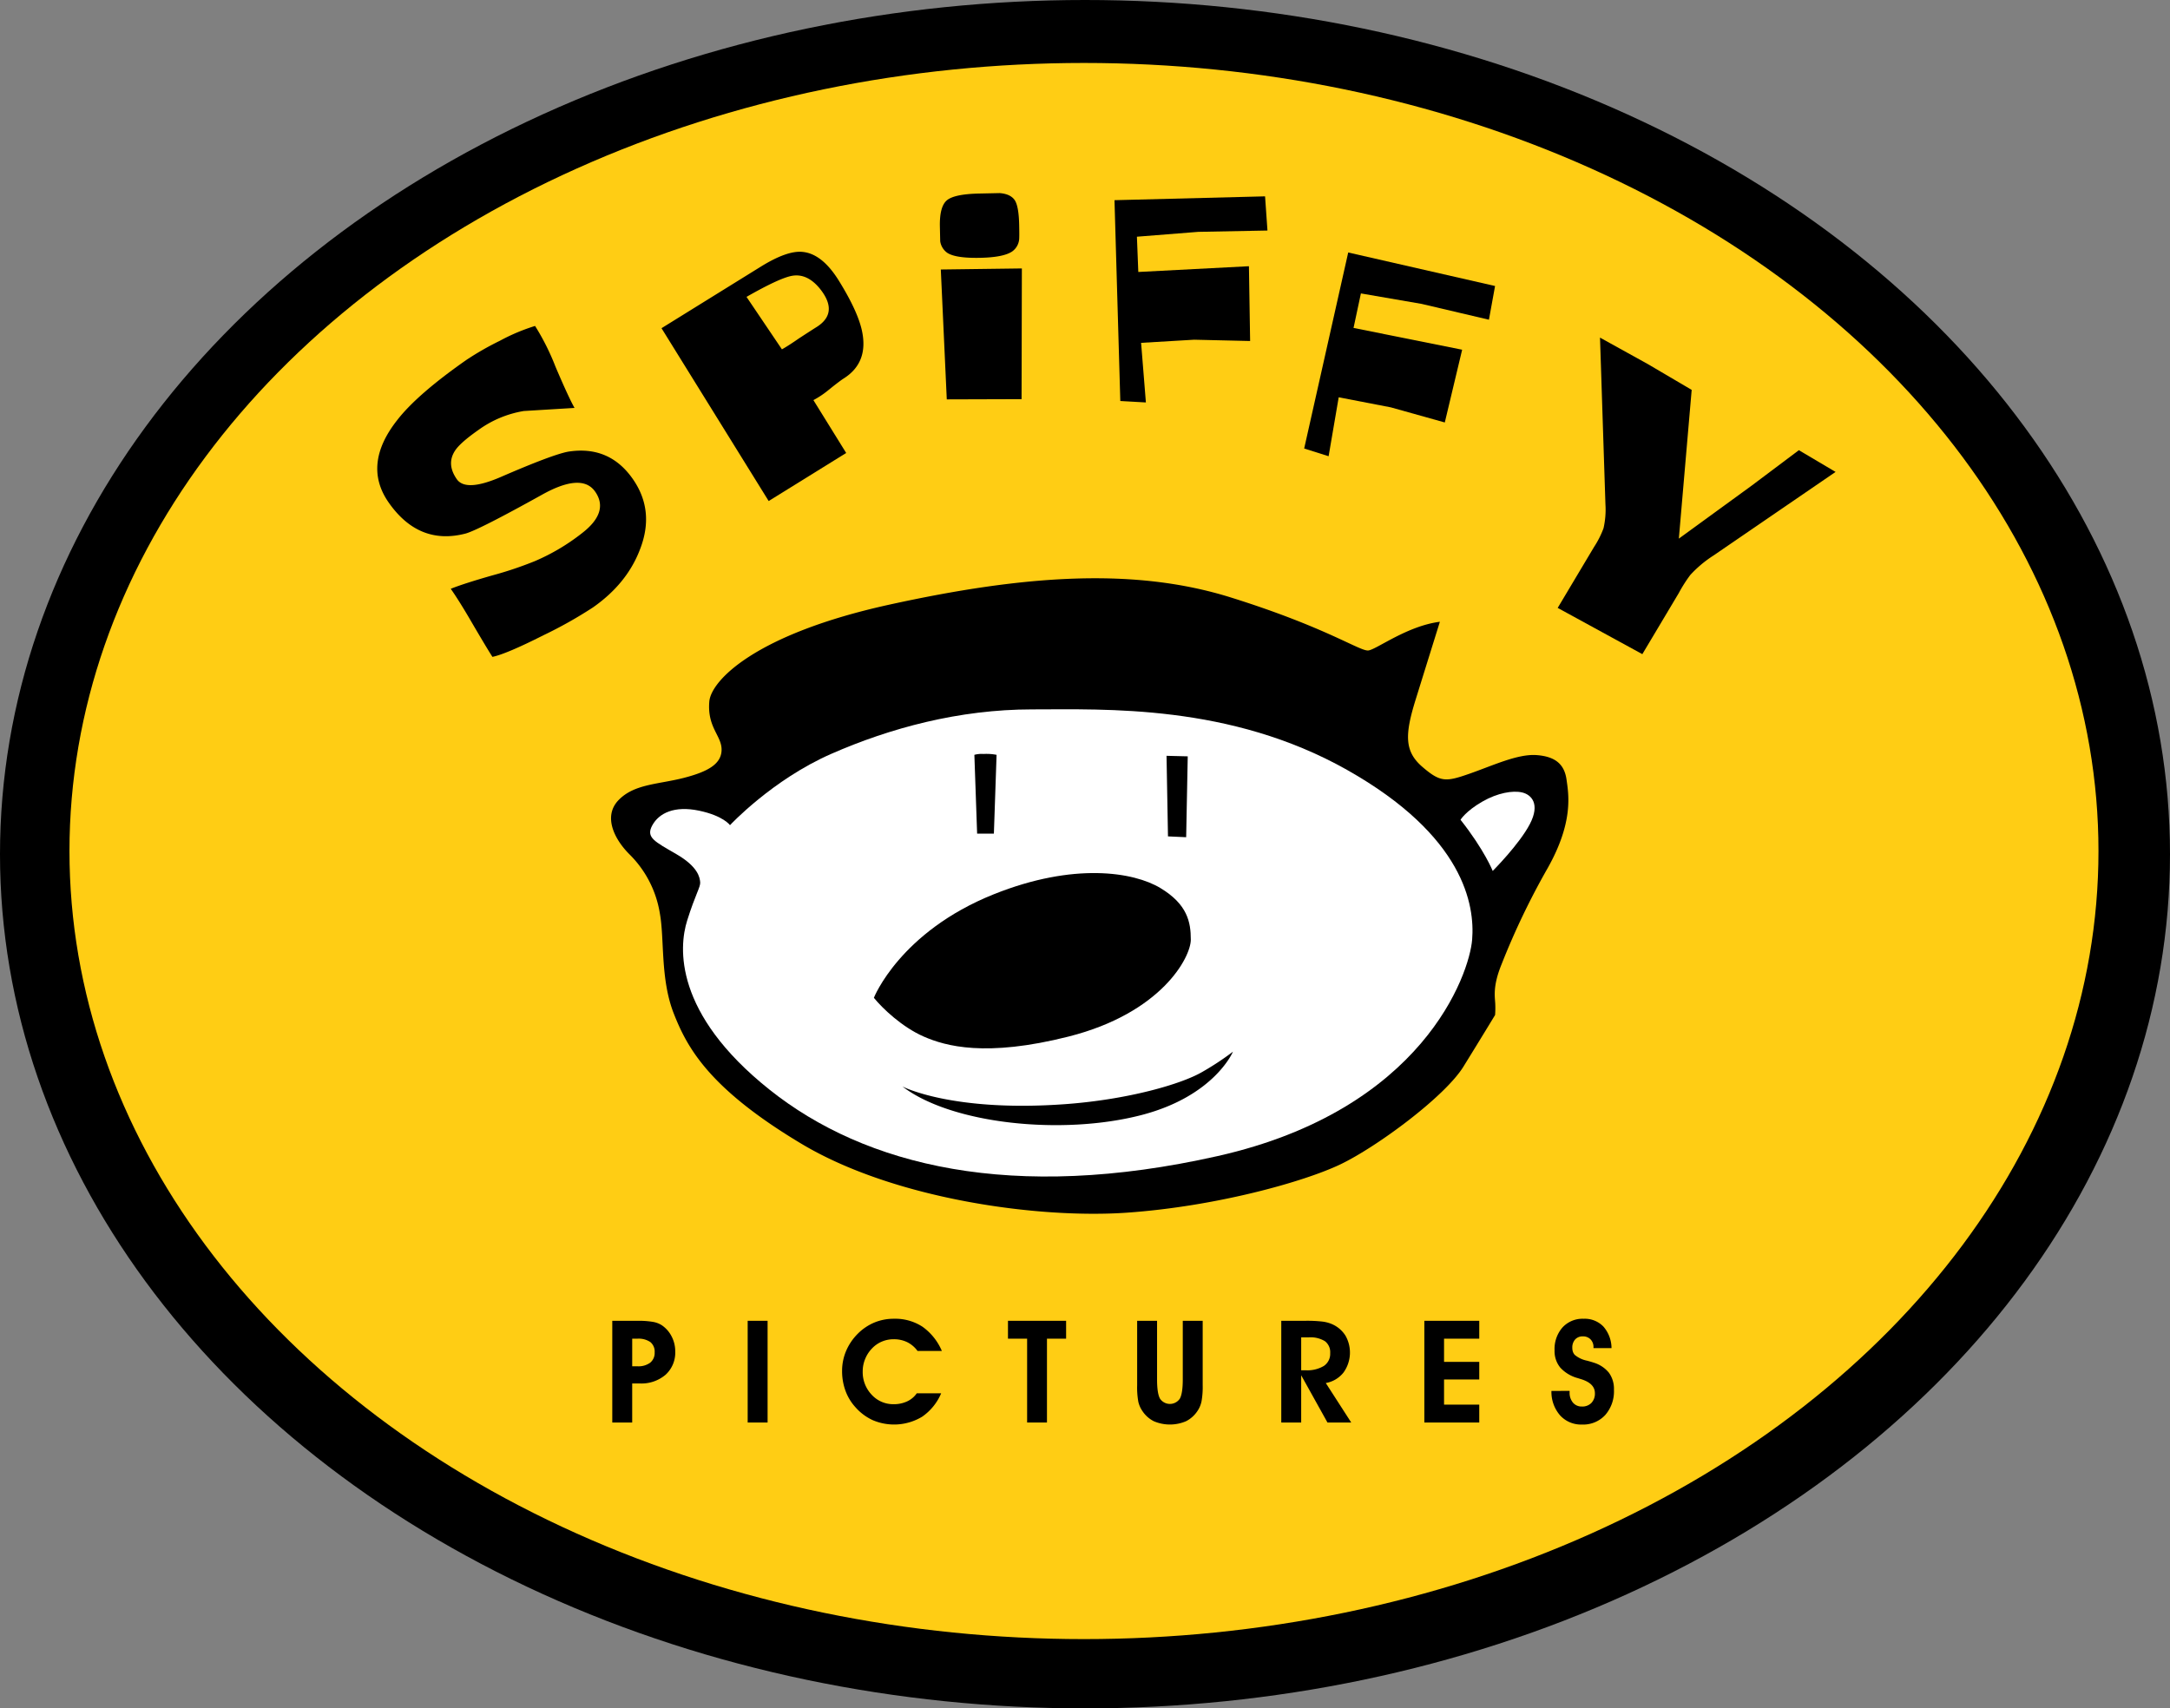 <svg xmlns="http://www.w3.org/2000/svg" width="642.14" height="505.607" viewBox="0 0 642.14 505.607">
  <rect x="0" y="0" width="642.14" height="505.607" fill="#808080" stroke="none"/>
  <ellipse cx="321.07" cy="252.803" rx="321.07" ry="252.803"/>
  <ellipse cx="320.766" cy="251.867" rx="300.208" ry="233.235" fill="#ffcd14"/>
  <path d="M7299.49,7130.712s-3.981,12.763-7.2,23.125-3.279,15.279,2.049,19.846,6.908,4.449,13.933,1.99,14.284-5.913,19.846-5.5,8.2,2.73,8.84,7.19,2.108,12.6-5.562,26.238a220.307,220.307,0,0,0-13.64,28.452c-2.752,6.732-1.932,9.835-1.873,11.884a26.484,26.484,0,0,1-.059,3.161s-3.864,6.381-9.367,15.28-25.642,23.768-36.413,28.92-36.648,12.411-62.992,14.285-69.081-3.981-96.479-20.373-33.838-28.452-37.819-38.639-2.693-22.012-4.1-29.622a31.625,31.625,0,0,0-9.015-17.446c-4.45-4.449-7.845-11.24-3.162-16.041s11.731-4.6,19.32-6.557c7.122-1.836,10.833-4.055,11.121-7.9.333-4.434-4.291-6.774-3.618-14.692.518-6.084,13.338-19.91,53.381-28.691s72.476-11.006,100.928-2.108,38.287,16.041,40.746,15.69S7289.83,7131.942,7299.49,7130.712Z" transform="translate(-6873.405 -6946.697)"/>
  <path d="M7305.6,7189.314c7.064,8.937,9.523,15.143,9.523,15.143s7.883-7.884,11.006-13.9.39-8.715-2.342-9.34-7.22.13-11.709,2.706C7307.111,7186.777,7305.6,7189.314,7305.6,7189.314Z" transform="translate(-6873.405 -6946.697)" fill="#fff"/>
  <path d="M7089.418,7190.914s12.49-13.426,29.9-21.076,37.858-13.191,59.48-13.191,58.582-1.64,93.239,17.914,37.819,40.043,37,50.229-14.519,50.347-75.286,64.046-104.323,2.927-132.658-19.67-26.813-42.151-24.354-50,3.981-9.952,3.864-11.357-.585-4.566-7.025-8.313-9.133-4.918-7.142-8.547,6.556-5.855,13.816-4.332S7089.418,7190.914,7089.418,7190.914Z" transform="translate(-6873.405 -6946.697)" fill="#fff"/>
  <path d="M7161.738,7170.094a7.985,7.985,0,0,1,2.683-.256,15.68,15.68,0,0,1,3.888.256l-.584,17.12c-.056,1.615-.214,6.2-.214,6.2h-4.958Z" transform="translate(-6873.405 -6946.697)"/>
  <polygon points="345.198 223.688 345.627 247.534 351.007 247.777 351.472 223.844 345.198 223.688"/>
  <path d="M7132,7242s7.665-19.5,35.477-30.637c23.768-9.523,41.444-6.578,49.293-1.854,8.039,4.839,9.015,10.128,9.015,15.279,0,5.23-8.672,21.733-36.179,28.686-24.549,6.206-36.414,2.811-42.854,0S7134.457,7245.046,7132,7242Z" transform="translate(-6873.405 -6946.697)"/>
  <path d="M7140.452,7268.253s14.675,7.649,48.083,5.229c18.821-1.363,34.619-5.99,40.707-9.581a82.728,82.728,0,0,0,9.016-5.952s-5.464,13.114-27.008,18.734C7187.852,7282.787,7155.049,7279.415,7140.452,7268.253Z" transform="translate(-6873.405 -6946.697)"/>
  <g>
    <path d="M7062.73,7109.444q4.557-11.519-2.081-21.009-6.995-9.995-19.144-8.059-4.683.882-19.883,7.477-10.37,4.482-13.037.668-3.141-4.489-.507-8.48,1.524-2.327,6.947-6.124a31.668,31.668,0,0,1,13.386-5.58q7.5-.455,15.01-.913-1.7-2.973-5.639-12.208a71.229,71.229,0,0,0-6.039-12.055,57.27,57.27,0,0,0-10.429,4.395,85.861,85.861,0,0,0-9.912,5.674q-14.656,10.257-20.536,17.905-10.262,13.114-2.435,24.3,8.952,12.793,22.811,9.153,3.99-1.152,22.434-11.408,11.869-6.663,15.841-.988,4.269,6.1-4.051,12.426a61.685,61.685,0,0,1-13.843,8.172,110.449,110.449,0,0,1-12.47,4.184q-8.522,2.43-12.361,3.979,2.61,3.729,6.251,10.014,4.506,7.7,6.081,10.133,4.082-.837,15.088-6.394a127.663,127.663,0,0,0,14.673-8.249Q7058.881,7119.457,7062.73,7109.444Z" transform="translate(-6873.405 -6946.697)"/>
    <path d="M7114.107,7065.115a26.62,26.62,0,0,0,4.587-3.088q3.273-2.637,4.426-3.351,7.387-4.7,5.341-14.14-1.26-5.789-6.816-14.754-4.958-8-10.766-8.534-4.546-.465-12.368,4.384l-29.354,18.2,31.71,51.149,22.938-14.221Zm-9.317-15.029-10.477-15.525q9.974-5.7,13.636-6.264,4.441-.684,8.163,3.942,5.617,7.1-1.148,11.3-1.143.708-5.043,3.248Q7106.6,7049.087,7104.79,7050.086Z" transform="translate(-6873.405 -6946.697)"/>
    <path d="M7153.768,7021.555q2.517,1.6,9.754,1.443,6.822-.148,9.371-1.859a4.967,4.967,0,0,0,2.094-3.562q.086-.829.01-4.344-.125-5.685-1.4-7.417t-4.387-1.973l-6.1.133q-7.343.16-9.523,2.017t-2.056,7.75q.088,4.032.095,4.342A5.085,5.085,0,0,0,7153.768,7021.555Z" transform="translate(-6873.405 -6946.697)"/>
    <polygon points="302.389 79.447 278.401 79.762 280.168 118.199 302.3 118.131 302.389 79.447"/>
    <polygon points="375.063 68.224 374.355 58.111 329.797 59.245 331.518 118.681 339.089 119.107 337.67 101.467 353.358 100.539 369.932 100.921 369.581 78.789 336.844 80.492 336.669 76.049 336.432 70.056 354.582 68.617 375.063 68.224"/>
    <polygon points="385.927 132.738 393.158 135.024 396.145 117.581 411.576 120.562 427.541 125.031 432.674 103.5 400.533 97.054 401.462 92.705 402.715 86.84 420.658 89.935 440.6 94.62 442.414 84.645 398.96 74.724 385.927 132.738"/>
    <path d="M7405.72,7079.933l-13.947,10.473-21.57,15.7,3.8-44.022-13.012-7.657-14.116-7.812,1.609,49.365a24.655,24.655,0,0,1-.57,7.055,27.264,27.264,0,0,1-2.805,5.543l-10.757,18.03,25.048,13.688,10.809-18.12a41.418,41.418,0,0,1,3.393-5.326,34.752,34.752,0,0,1,6.844-5.739l36.135-24.747Z" transform="translate(-6873.405 -6946.697)"/>
    <path d="M7069.232,7338.9a7.1,7.1,0,0,0-2.657-.993,25.558,25.558,0,0,0-4.5-.31h-7.485v30.1h5.893V7356.14h2.191a11.024,11.024,0,0,0,7.692-2.584,8.863,8.863,0,0,0,2.853-6.906,9.523,9.523,0,0,0-1.065-4.424A8.831,8.831,0,0,0,7069.232,7338.9Zm-3.422,11.093a5.861,5.861,0,0,1-3.774,1.064h-1.55v-8.167H7062a6.167,6.167,0,0,1,3.856,1,3.646,3.646,0,0,1,1.272,3.05A3.7,3.7,0,0,1,7065.81,7349.99Z" transform="translate(-6873.405 -6946.697)"/>
    <rect x="221.251" y="390.898" width="5.893" height="30.104"/>
    <path d="M7131.5,7345.72a8.6,8.6,0,0,1,2.894-1.985,8.866,8.866,0,0,1,3.453-.682,9,9,0,0,1,4.021.868,8.359,8.359,0,0,1,3.05,2.6h7.2a16.933,16.933,0,0,0-5.737-7.174,14.774,14.774,0,0,0-8.446-2.357,14.923,14.923,0,0,0-5.759,1.106,15.213,15.213,0,0,0-4.869,3.256,16.176,16.176,0,0,0-3.514,5.138,15.089,15.089,0,0,0-1.2,5.965,16.829,16.829,0,0,0,.993,5.82,14.66,14.66,0,0,0,2.915,4.849,15.336,15.336,0,0,0,5.138,3.866,16.067,16.067,0,0,0,14.649-1.013,15.956,15.956,0,0,0,5.623-6.927h-7.215a7.09,7.09,0,0,1-2.864,2.4,9.288,9.288,0,0,1-3.98.827,8.615,8.615,0,0,1-6.5-2.8,9.69,9.69,0,0,1-2.657-6.937,9.566,9.566,0,0,1,.734-3.67A9.668,9.668,0,0,1,7131.5,7345.72Z" transform="translate(-6873.405 -6946.697)"/>
    <polygon points="298.278 396.19 303.943 396.19 303.943 421.001 309.815 421.001 309.815 396.19 315.48 396.19 315.48 390.898 298.278 390.898 298.278 396.19"/>
    <path d="M7223.408,7354.962q0,4.074-.858,5.655a3.536,3.536,0,0,1-5.893,0q-.856-1.583-.857-5.655v-17.368h-5.893v19.1a23.753,23.753,0,0,0,.351,4.879,7.9,7.9,0,0,0,1.179,2.688,8.84,8.84,0,0,0,3.391,3.05,12.105,12.105,0,0,0,9.552,0,8.854,8.854,0,0,0,3.391-3.05,7.841,7.841,0,0,0,1.178-2.791,23.886,23.886,0,0,0,.352-4.776v-19.1h-5.893Z" transform="translate(-6873.405 -6946.697)"/>
    <path d="M7270.956,7352.925a10.109,10.109,0,0,0,.579-10.968,8.923,8.923,0,0,0-3.908-3.35,10.44,10.44,0,0,0-2.842-.775,39.4,39.4,0,0,0-5.076-.238h-7.154v30.1h5.893v-13.976l7.774,13.976h7.03l-7.527-11.682A8.56,8.56,0,0,0,7270.956,7352.925Zm-5.778-1.985a9.46,9.46,0,0,1-5.428,1.293h-1.3v-9.739h2.191a8.241,8.241,0,0,1,4.838,1.137,4.094,4.094,0,0,1,1.551,3.536A4.312,4.312,0,0,1,7265.178,7350.94Z" transform="translate(-6873.405 -6946.697)"/>
    <polygon points="421.488 421.001 437.739 421.001 437.739 415.708 427.318 415.708 427.318 408.265 437.739 408.265 437.739 403.055 427.318 403.055 427.318 396.19 437.739 396.19 437.739 390.898 421.488 390.898 421.488 421.001"/>
    <path d="M7344.943,7349.958q-.661-.226-1.9-.558a8.192,8.192,0,0,1-3.639-1.716,2.676,2.676,0,0,1-.548-.92,3.564,3.564,0,0,1-.176-1.168,3.519,3.519,0,0,1,.838-2.481,2.948,2.948,0,0,1,2.284-.91,3.04,3.04,0,0,1,2.275.889,3.2,3.2,0,0,1,.868,2.336v.248h5.335a9.826,9.826,0,0,0-2.42-6.4,7.665,7.665,0,0,0-5.83-2.284,8.065,8.065,0,0,0-6.254,2.564,9.678,9.678,0,0,0-2.347,6.8,7.644,7.644,0,0,0,1.7,5.1,10.814,10.814,0,0,0,5.211,3.112c.206.069.489.159.847.269q4.176,1.262,4.177,4.176a3.963,3.963,0,0,1-1.034,2.884,3.738,3.738,0,0,1-2.812,1.065,3.321,3.321,0,0,1-2.646-1.147,4.5,4.5,0,0,1-.993-3.05v-.434l-5.376.021a10.552,10.552,0,0,0,2.543,7.216,8.388,8.388,0,0,0,6.513,2.729,8.862,8.862,0,0,0,6.865-2.823A10.637,10.637,0,0,0,7351,7358a8.131,8.131,0,0,0-1.478-5.024A9.26,9.26,0,0,0,7344.943,7349.958Z" transform="translate(-6873.405 -6946.697)"/>
  </g>
</svg>
